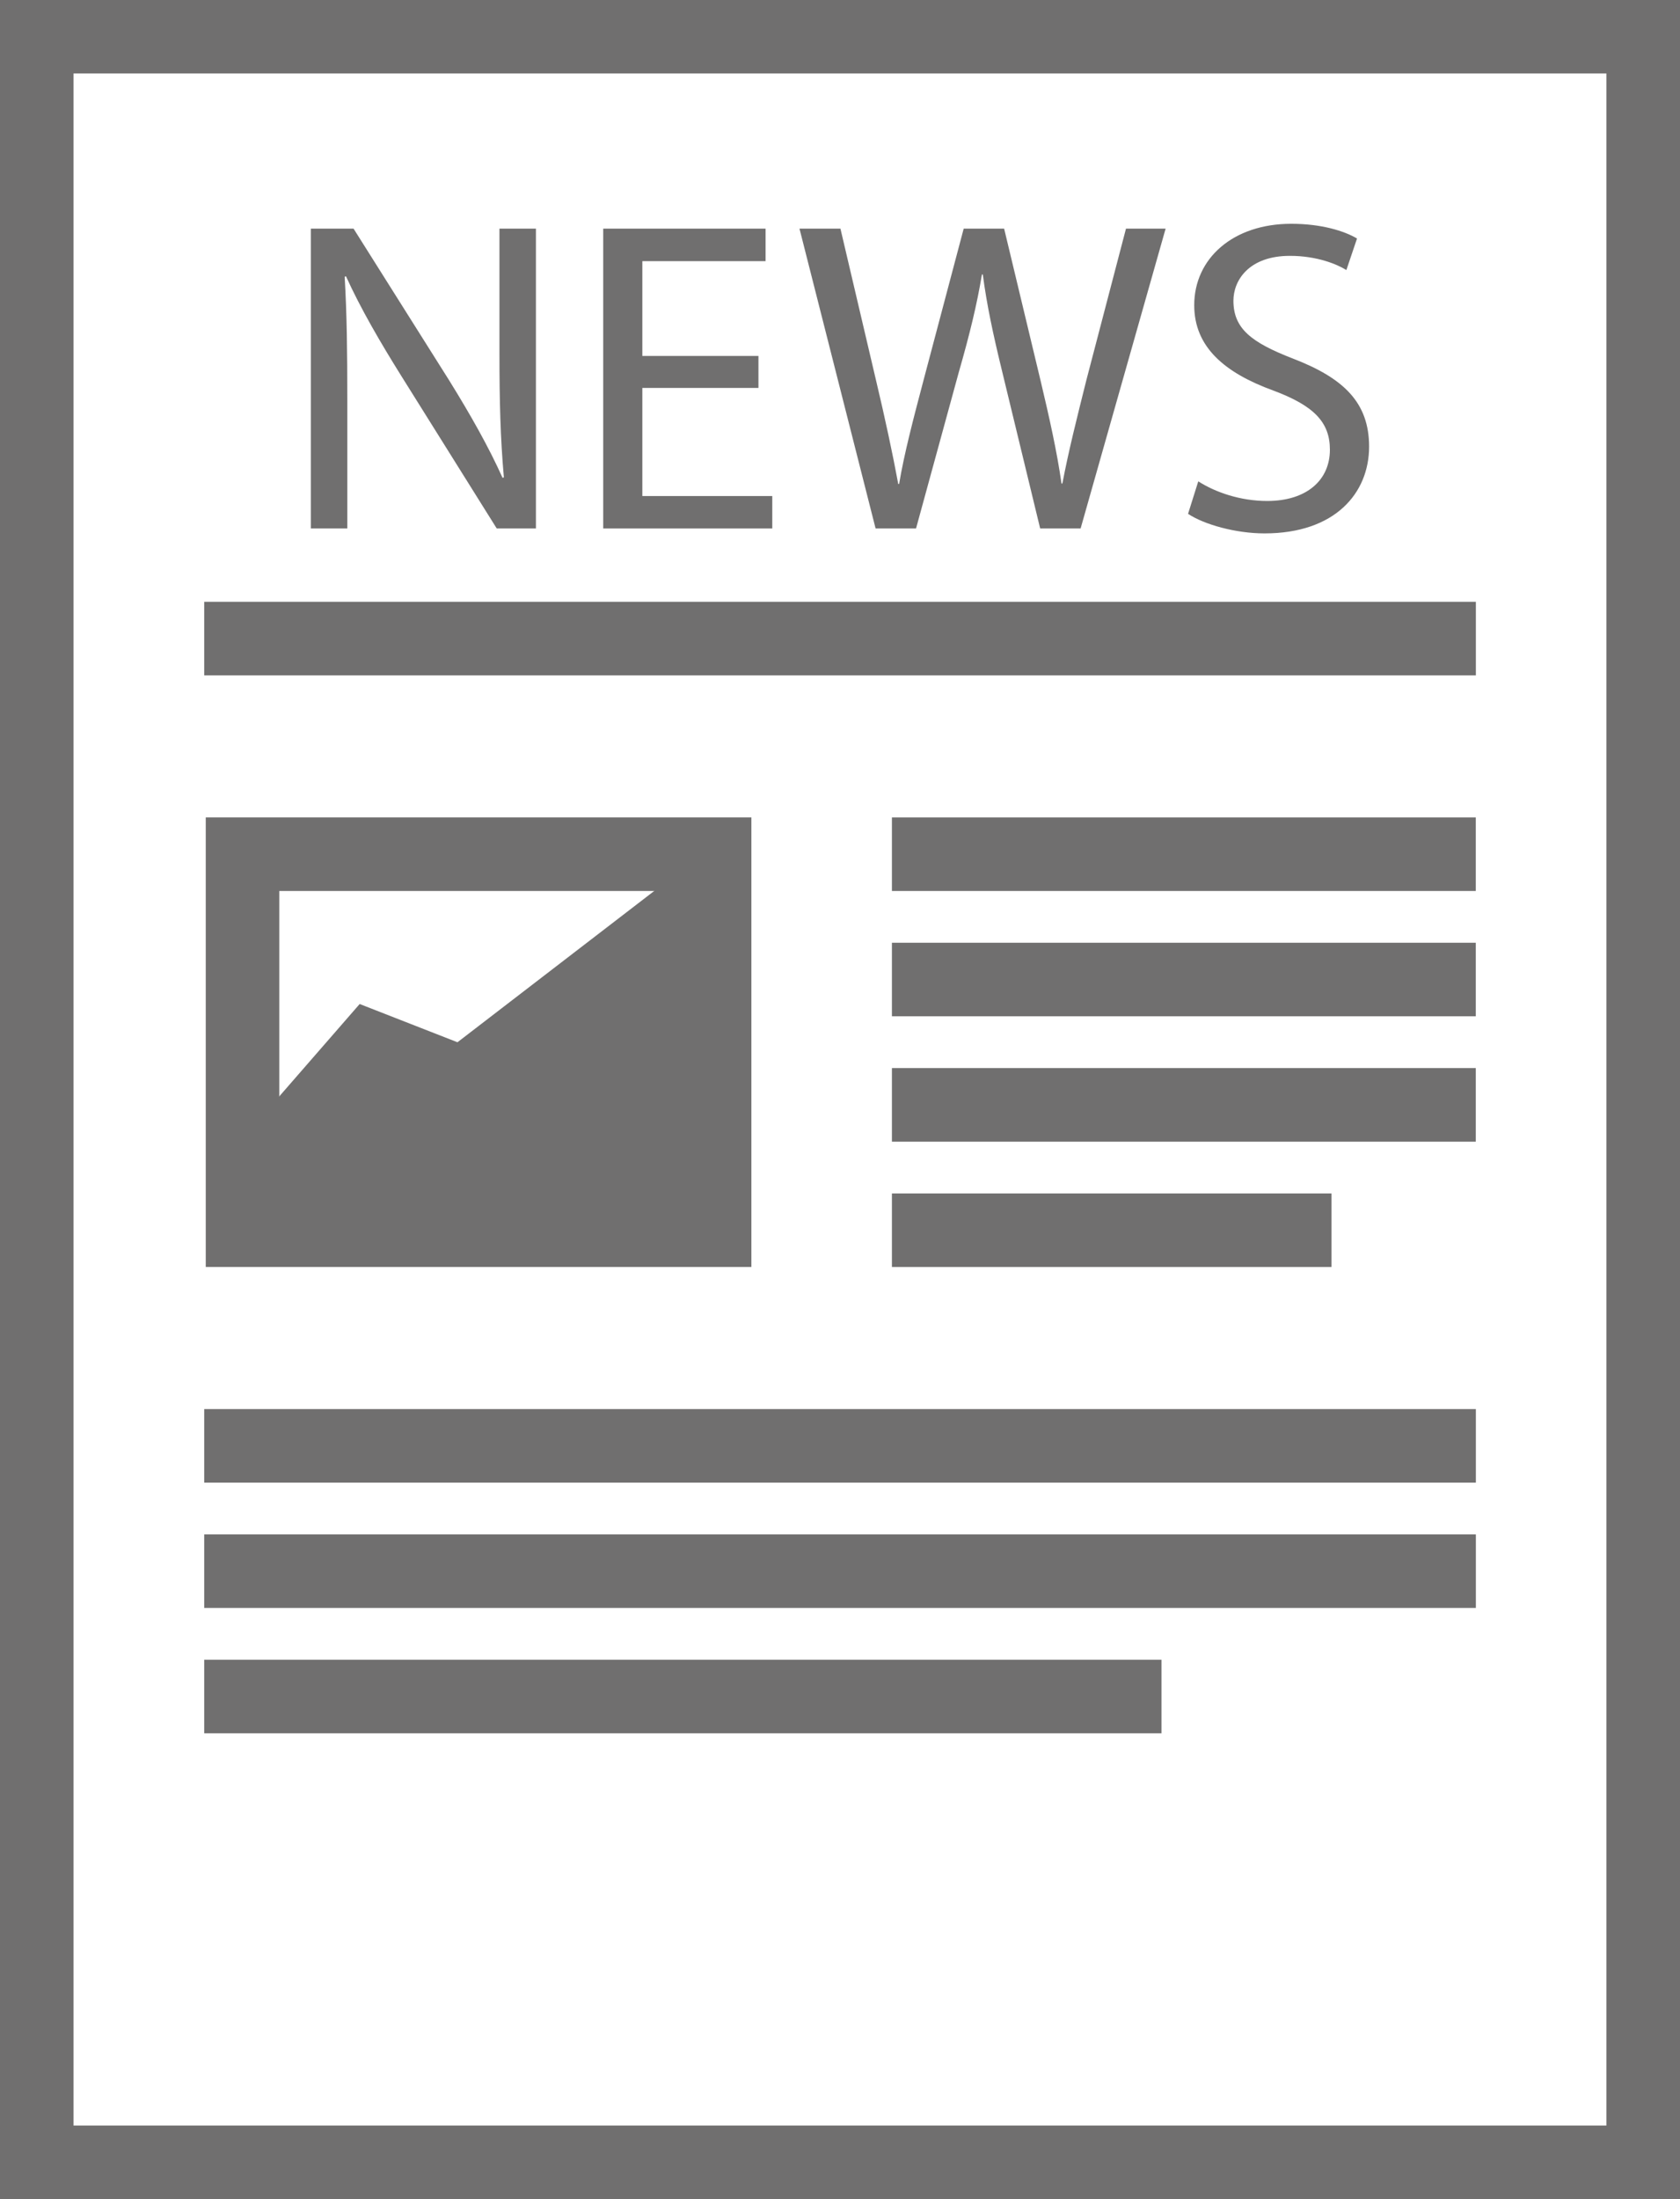 <?xml version="1.0" encoding="UTF-8"?>
<svg id="Ebene_2" data-name="Ebene 2" xmlns="http://www.w3.org/2000/svg" viewBox="0 0 22.846 29.902">
  <defs>
    <style>
      .cls-1 {
        fill: #706f6f;
      }
    </style>
  </defs>
  <g id="Ebene_1-2" data-name="Ebene 1">
    <path class="cls-1" d="M1,.999h20.845v27.903H1V.999ZM0,29.902h22.846V0H0v29.902Z"/>
    <path class="cls-1" d="M4.227,7.186V3.109h.581l1.3,2.063c.296.478.538.907.726,1.325l.018-.006c-.048-.545-.06-1.041-.06-1.676v-1.706h.496v4.077h-.533l-1.294-2.068c-.284-.454-.556-.92-.756-1.361l-.018.006c.03.514.036,1.004.036,1.681v1.742h-.496Z"/>
    <polygon class="cls-1" points="10.314 5.275 8.735 5.275 8.735 6.745 10.502 6.745 10.502 7.186 8.203 7.186 8.203 3.109 10.411 3.109 10.411 3.551 8.735 3.551 8.735 4.84 10.314 4.84 10.314 5.275"/>
    <g>
      <path class="cls-1" d="M11.907,7.186l-1.035-4.077h.557l.484,2.063c.121.508.23,1.016.302,1.409h.012c.067-.405.194-.889.333-1.415l.545-2.057h.55l.496,2.069c.115.484.224.968.284,1.397h.012c.085-.447.2-.901.327-1.409l.538-2.057h.539l-1.156,4.077h-.55l-.514-2.123c-.127-.52-.212-.919-.266-1.331h-.012c-.067.405-.164.805-.315,1.331l-.581,2.123h-.55Z"/>
      <path class="cls-1" d="M16.295,6.545c.236.151.575.267.937.267.539,0,.853-.285.853-.697,0-.374-.217-.598-.768-.804-.665-.242-1.077-.593-1.077-1.161,0-.635.527-1.107,1.319-1.107.411,0,.72.097.895.2l-.145.429c-.127-.079-.399-.193-.768-.193-.556,0-.768.332-.768.61,0,.382.248.569.81.787.69.266,1.035.598,1.035,1.197,0,.63-.46,1.18-1.422,1.18-.393,0-.822-.121-1.04-.266l.139-.442Z"/>
    </g>
    <rect class="cls-1" x="2.777" y="8.183" width="17.293" height="1"/>
    <rect class="cls-1" x="12.129" y="11.115" width="7.94" height="1"/>
    <rect class="cls-1" x="12.129" y="12.819" width="7.94" height="1"/>
    <rect class="cls-1" x="12.129" y="14.523" width="7.94" height="1.001"/>
    <rect class="cls-1" x="12.129" y="16.228" width="5.978" height="1"/>
    <path class="cls-1" d="M3.798,16.228h5.42v-4.113H3.798v4.113ZM10.218,17.228H2.798v-6.113h7.42v6.113Z"/>
    <rect class="cls-1" x="2.777" y="19.16" width="17.293" height="1"/>
    <rect class="cls-1" x="2.777" y="20.864" width="17.293" height="1"/>
    <rect class="cls-1" x="2.777" y="22.568" width="13.018" height="1"/>
    <polygon class="cls-1" points="3.299 15.481 4.891 13.652 6.221 14.172 9.547 11.615 9.63 11.906 9.63 16.499 3.299 16.728 3.299 15.481"/>
  </g>
</svg>